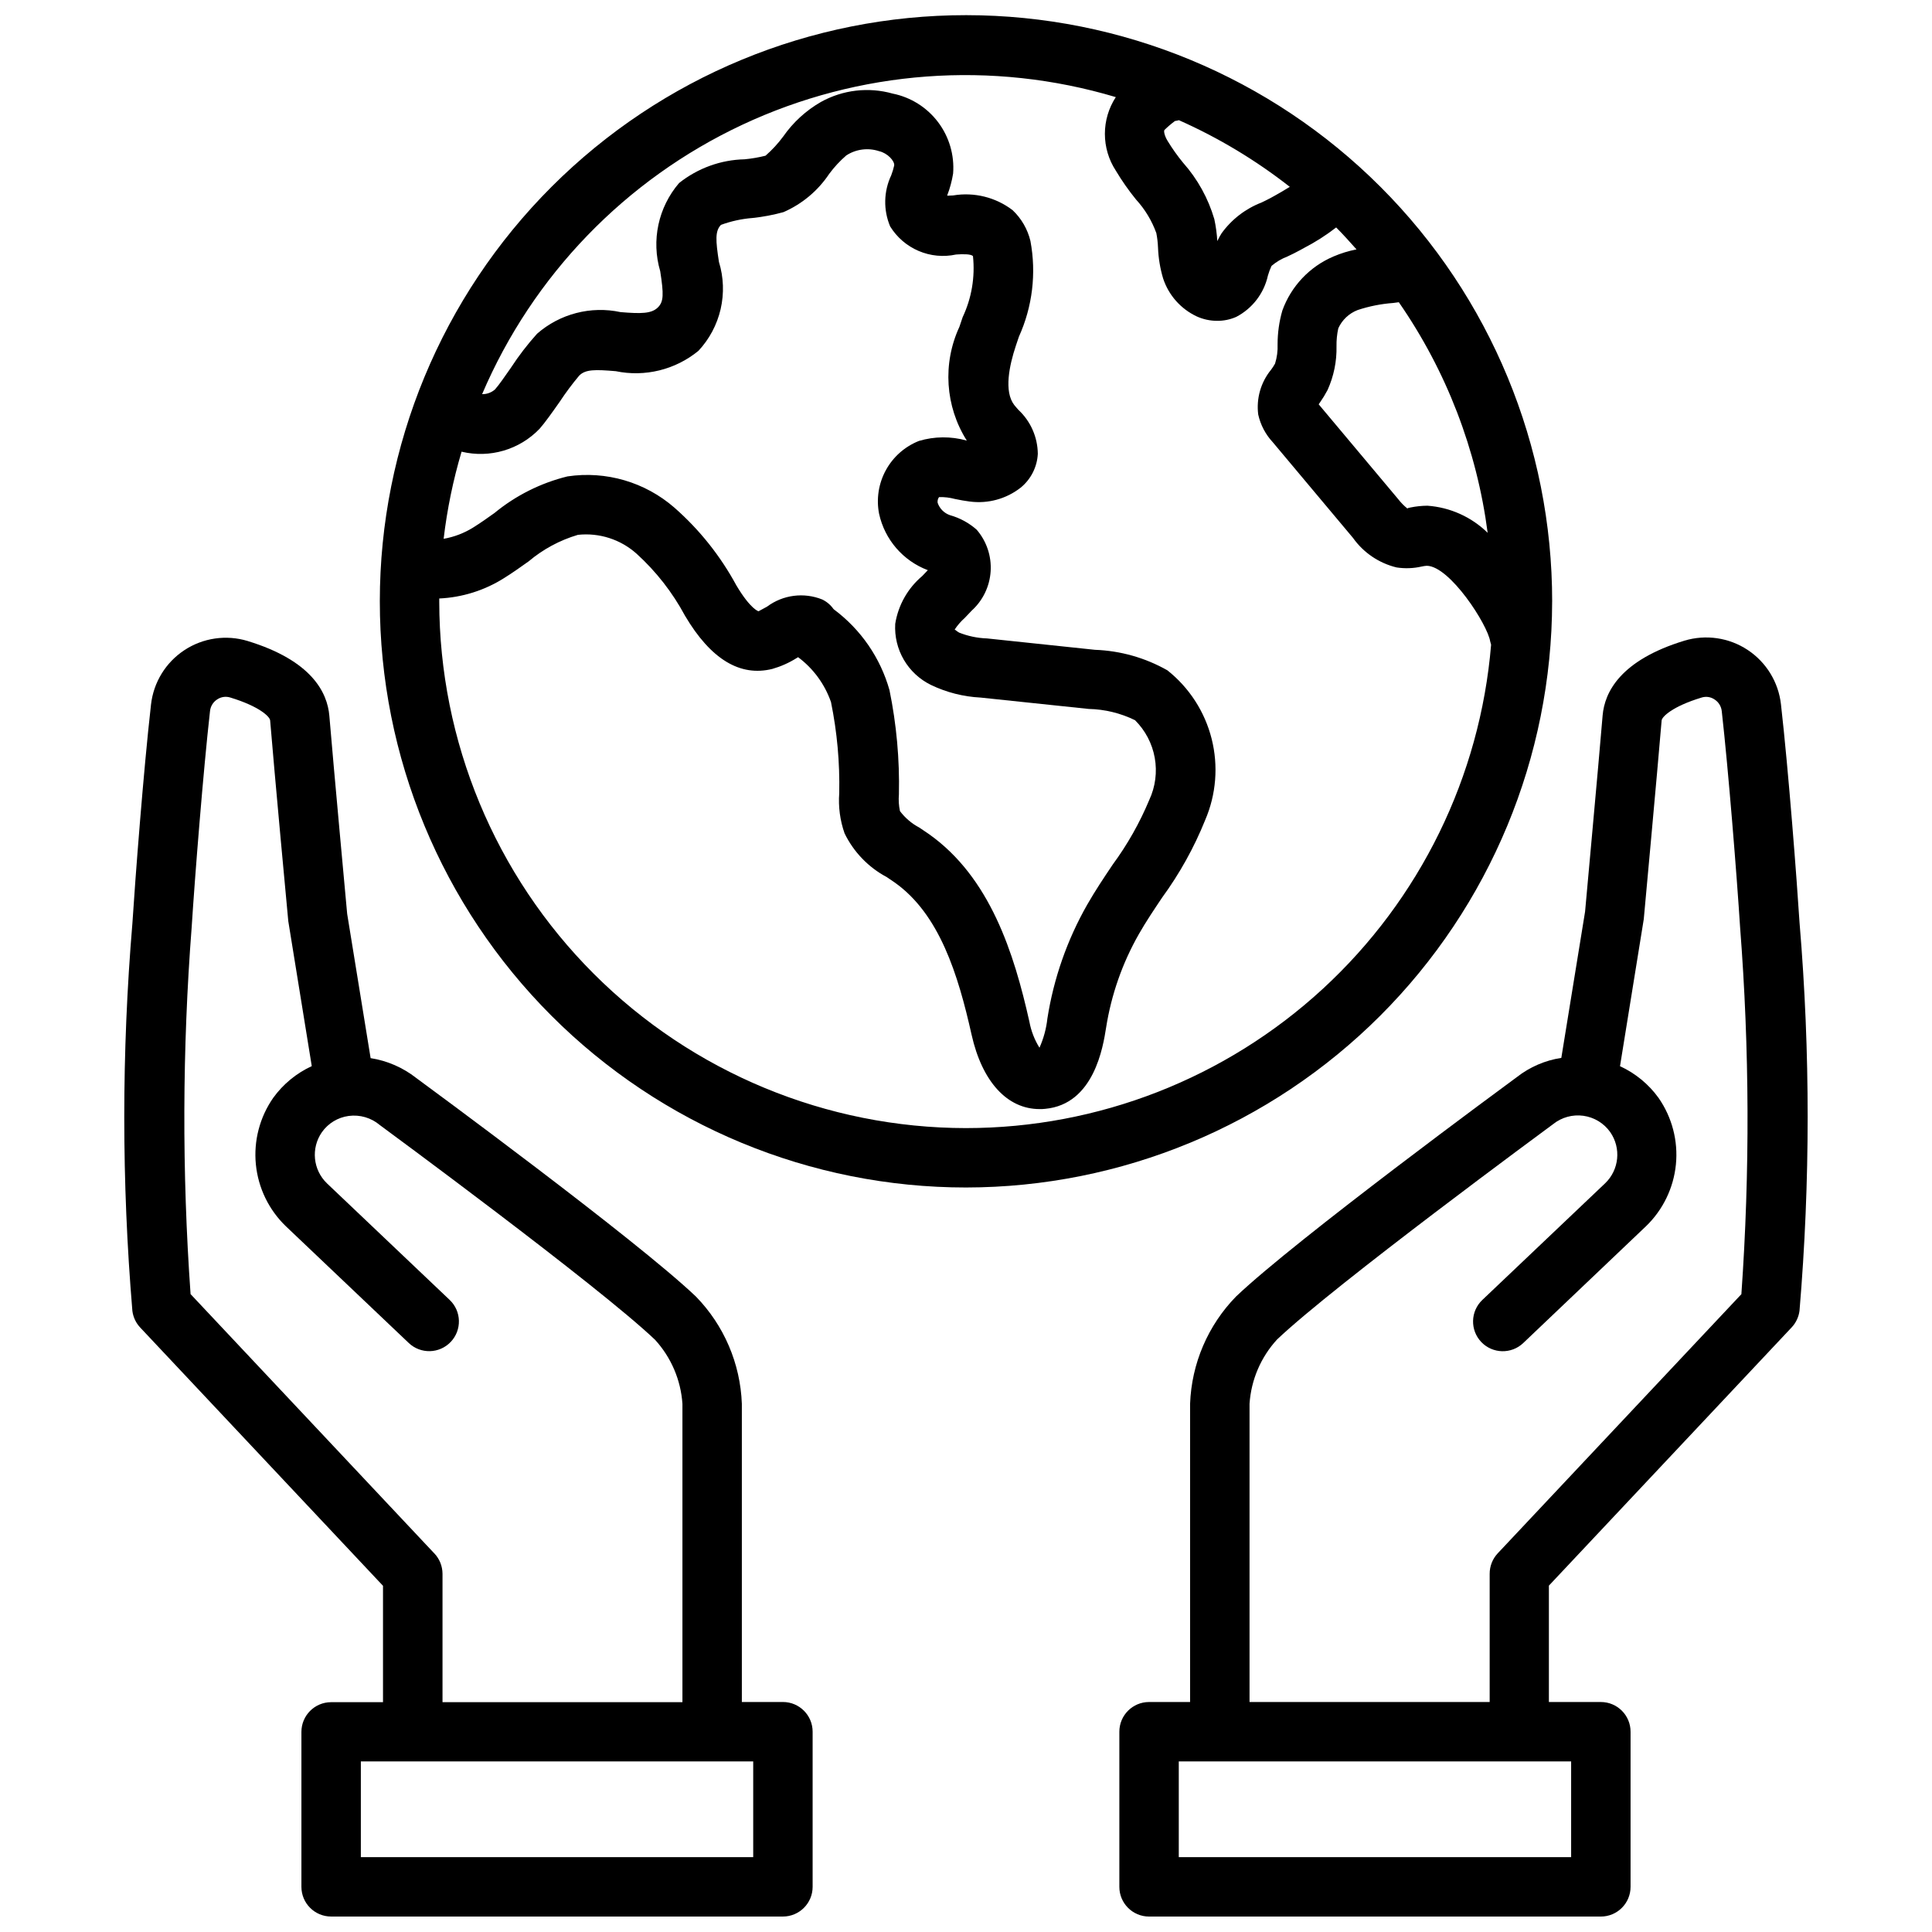 <?xml version="1.0" encoding="UTF-8"?>
<!-- Uploaded to: SVG Repo, www.svgrepo.com, Generator: SVG Repo Mixer Tools -->
<svg width="800px" height="800px" version="1.1" viewBox="144 144 512 512" xmlns="http://www.w3.org/2000/svg">
 <defs>
  <clipPath id="c">
   <path d="m440 312h184v339.9h-184z"/>
  </clipPath>
  <clipPath id="b">
   <path d="m176 313h184v338.9h-184z"/>
  </clipPath>
  <clipPath id="a">
   <path d="m244 148.09h312v310.91h-312z"/>
  </clipPath>
 </defs>
 <g>
  <g clip-path="url(#c)">
   <path d="m620.91 388.7c-0.734-11.547-2.93-40.398-4.934-58.023-0.656-5.891-3.894-11.184-8.84-14.449-4.949-3.262-11.09-4.156-16.762-2.438-16.973 5.176-21.141 13.645-21.664 19.828-1.051 12.754-4.672 51.977-4.648 51.977l-6.297 38.762v-0.004c-4.301 0.656-8.363 2.41-11.789 5.094-2.383 1.754-58.559 43.035-74.418 58.148-7.441 7.629-11.781 17.758-12.172 28.41v79.047h-10.875c-4.348 0-7.871 3.523-7.871 7.871v41.113c0 4.348 3.523 7.871 7.871 7.871h119.73c4.348 0 7.875-3.523 7.875-7.871v-41.113c0-4.348-3.527-7.871-7.875-7.871h-13.77v-30.84l64.32-68.422c1.148-1.219 1.887-2.769 2.098-4.43 2.871-34.16 2.879-68.5 0.023-102.66zm-60.543 247.46h-103.98v-25.371h103.98zm45.133-149.21-64.625 68.738c-1.355 1.465-2.106 3.394-2.098 5.394v33.965h-63.637v-79.047c0.426-6.332 2.992-12.332 7.285-17.012 15.137-14.422 72.309-56.426 73.168-57.078h-0.004c2.254-1.809 5.156-2.609 8.016-2.215 2.863 0.398 5.438 1.957 7.109 4.312 2.965 4.246 2.391 10.016-1.352 13.594l-32.539 30.91c-3.148 2.996-3.273 7.981-0.277 11.133 2.996 3.148 7.981 3.273 11.129 0.277l32.484-30.91h0.004c4.523-4.348 7.352-10.168 7.969-16.41 0.617-6.242-1.016-12.504-4.602-17.652-2.621-3.633-6.141-6.523-10.211-8.395l6.297-38.973s3.664-39.77 4.734-52.648c0.082-0.957 2.769-3.695 10.57-6.066 1.168-0.379 2.449-0.191 3.461 0.504 1.07 0.688 1.766 1.824 1.902 3.086 1.785 15.816 4.008 43.895 4.859 57.254 2.508 32.359 2.625 64.859 0.344 97.238z"/>
  </g>
  <g clip-path="url(#b)">
   <path d="m351.48 595.05h-10.883v-79.047c-0.395-10.652-4.731-20.781-12.176-28.41-15.859-15.113-72.035-56.395-74.133-57.926v-0.004c-3.512-2.75-7.664-4.559-12.07-5.246l-6.215-38.246s-3.664-39.676-4.723-52.48c-0.523-6.184-4.691-14.641-21.652-19.816v-0.004c-5.668-1.719-11.809-0.832-16.758 2.426-4.949 3.258-8.191 8.543-8.852 14.434-2.004 17.621-4.199 46.488-4.934 58.023v-0.004c-2.867 34.16-2.867 68.5 0 102.66 0.211 1.66 0.945 3.211 2.098 4.426l64.32 68.422v30.836l-13.75 0.004c-4.348 0-7.871 3.527-7.871 7.875v41.059c0 4.348 3.523 7.871 7.871 7.871h119.73c4.348 0 7.875-3.523 7.875-7.871v-41.113c0-4.348-3.527-7.871-7.875-7.871zm-92.363-39.359-64.613-68.738c-2.297-32.383-2.199-64.891 0.293-97.258 0.852-13.363 3.074-41.438 4.859-57.254 0.133-1.266 0.832-2.398 1.898-3.086 1.023-0.691 2.301-0.875 3.477-0.504 7.789 2.371 10.496 5.113 10.559 6.066 1.051 12.879 4.734 52.648 4.809 53.195l6.223 38.426v-0.004c-4.07 1.875-7.586 4.769-10.211 8.398-3.586 5.148-5.219 11.406-4.602 17.652 0.617 6.242 3.445 12.062 7.969 16.406l32.539 30.91c3.148 3 8.133 2.875 11.129-0.277 3-3.148 2.875-8.133-0.277-11.129l-32.539-30.91v-0.004c-3.688-3.562-4.258-9.27-1.352-13.496 1.66-2.375 4.234-3.953 7.106-4.344 2.988-0.406 6.004 0.48 8.301 2.434 0.578 0.43 57.727 42.434 72.883 56.855h0.004c4.289 4.68 6.859 10.68 7.281 17.016v79.047h-63.582v-34.008c-0.004-2.008-0.77-3.934-2.141-5.394zm84.492 80.473h-103.98v-25.371h103.98z"/>
  </g>
  <g clip-path="url(#a)">
   <path d="m555.34 303.43c0.02-41.203-16.332-80.727-45.457-109.87-29.121-29.148-68.633-45.527-109.84-45.543-41.203-0.012-80.723 16.344-109.86 45.473-29.145 29.129-45.52 68.641-45.527 109.84-0.004 41.203 16.359 80.723 45.492 109.86 29.133 29.137 68.648 45.508 109.85 45.508 41.172-0.039 80.652-16.406 109.77-45.516 29.121-29.109 45.508-68.578 45.566-109.75zm-42.152-79.137 1.512-0.199v-0.004c12.613 18.199 20.688 39.152 23.543 61.109-4.301-4.211-9.961-6.758-15.965-7.18-1.496 0.012-2.984 0.168-4.449 0.461-0.453 0.074-0.891 0.188-0.828 0.305h-0.004c-0.922-0.742-1.754-1.59-2.477-2.527l-21.055-25.109 0.324-0.473 0.004 0.004c0.742-1.066 1.418-2.172 2.023-3.32 1.648-3.641 2.461-7.609 2.371-11.605-0.027-1.594 0.129-3.188 0.473-4.746 1.008-2.231 2.859-3.973 5.144-4.848 3.039-1.004 6.191-1.633 9.383-1.867zm-60.582-45.859c0.863-0.852 1.789-1.641 2.769-2.363 0.355-0.051 0.707-0.125 1.051-0.219 10.484 4.656 20.355 10.59 29.387 17.664-1.449 0.902-2.969 1.773-3.82 2.246l-1.176 0.652c-0.797 0.441-1.648 0.84-2.488 1.25h0.004c-4.266 1.641-7.957 4.488-10.625 8.195-0.41 0.652-0.781 1.328-1.109 2.027-0.117-1.953-0.379-3.894-0.789-5.805-1.621-5.531-4.445-10.637-8.27-14.945-1.508-1.832-2.883-3.769-4.117-5.797-0.859-1.395-1.07-2.695-0.816-2.906zm-118.08 34.973c-0.871-5.68-1.051-8.176 0.535-9.812 2.703-0.992 5.527-1.605 8.398-1.828 2.762-0.293 5.496-0.812 8.176-1.551 4.926-2.148 9.133-5.668 12.113-10.141 1.32-1.789 2.84-3.426 4.523-4.883 2.586-1.688 5.801-2.098 8.73-1.121 2.195 0.504 4.125 2.594 3.969 3.777-0.195 0.887-0.461 1.758-0.785 2.606-2.019 4.269-2.121 9.199-0.285 13.551 1.785 2.894 4.422 5.168 7.555 6.5 3.129 1.336 6.598 1.664 9.922 0.941 1.469-0.094 3.977-0.211 4.473 0.453v-0.004c0.582 5.543-0.363 11.137-2.742 16.176l-0.859 2.551c-4.5 9.723-3.766 21.062 1.953 30.121h-0.062c-4.125-1.152-8.492-1.117-12.598 0.105-3.734 1.477-6.836 4.211-8.766 7.734-1.934 3.519-2.574 7.606-1.812 11.547 1.488 6.856 6.348 12.488 12.91 14.969l-0.094 0.117-1.406 1.469h-0.004c-3.812 3.223-6.34 7.711-7.125 12.645-0.191 3.328 0.602 6.637 2.281 9.516 1.684 2.875 4.172 5.191 7.164 6.66 4.129 1.988 8.609 3.129 13.184 3.359l28.645 3.012c4.258 0.09 8.445 1.109 12.27 2.981 2.727 2.703 4.555 6.18 5.231 9.957 0.68 3.777 0.176 7.672-1.441 11.152-2.535 6.086-5.793 11.848-9.699 17.16-2.34 3.484-4.68 6.981-6.75 10.613v-0.004c-5.32 9.34-8.898 19.57-10.559 30.188-0.293 2.672-1 5.281-2.098 7.738-1.312-2.109-2.215-4.445-2.668-6.887-4.062-18.148-10.402-38.246-26.641-49.742l-2.508-1.699h0.004c-2.023-1.059-3.781-2.555-5.156-4.375-0.312-1.457-0.41-2.949-0.281-4.43 0.203-9.281-0.637-18.555-2.5-27.648-2.414-8.539-7.574-16.039-14.684-21.348l-0.156-0.137c-0.762-1.078-1.785-1.945-2.969-2.519-4.879-1.965-10.43-1.246-14.645 1.898-0.766 0.43-1.91 1.051-2.246 1.219 0 0-2.098-0.492-5.887-6.875-4.207-7.777-9.762-14.746-16.406-20.582-7.777-6.777-18.137-9.805-28.34-8.281-7.098 1.746-13.711 5.062-19.355 9.707-1.859 1.324-3.715 2.644-5.625 3.832-2.394 1.492-5.059 2.512-7.84 3 0.922-7.816 2.512-15.543 4.754-23.09 7.477 1.793 15.344-0.516 20.668-6.066 1.395-1.574 3.348-4.324 5.352-7.18 1.586-2.406 3.312-4.719 5.164-6.926 1.66-1.66 4.199-1.625 9.645-1.164l0.004-0.004c7.75 1.617 15.812-0.363 21.934-5.383 2.902-3.102 4.93-6.918 5.887-11.055 0.953-4.141 0.801-8.457-0.449-12.52zm65.477 229.55c-37.004-0.031-72.48-14.738-98.648-40.895-26.172-26.156-40.898-61.629-40.949-98.629v-0.828c6.098-0.281 12.02-2.144 17.18-5.406 2.195-1.363 4.336-2.887 6.477-4.41v0.004c3.828-3.231 8.285-5.633 13.09-7.055 5.66-0.613 11.312 1.207 15.555 5.008 5.18 4.703 9.516 10.262 12.824 16.426 6.824 11.547 14.609 16.227 23.145 14.098 2.254-0.645 4.406-1.602 6.394-2.848l0.441-0.262h-0.004c4.027 3.008 7.059 7.148 8.715 11.895 1.621 7.938 2.352 16.035 2.184 24.141-0.27 3.609 0.215 7.238 1.414 10.652 2.41 4.953 6.328 9.016 11.191 11.598l2.098 1.426c11.852 8.398 16.793 24.34 20.371 40.336 2.793 12.457 9.445 19.711 18.031 19.711 0.484 0 0.957 0 1.449-0.062 12.973-1.195 15.375-16.48 16.164-21.496v0.004c1.371-8.742 4.32-17.16 8.703-24.844 1.879-3.297 4.008-6.453 6.129-9.625 4.648-6.359 8.488-13.27 11.43-20.574 2.918-6.793 3.519-14.363 1.711-21.531-1.809-7.172-5.93-13.547-11.723-18.145-5.867-3.332-12.453-5.195-19.199-5.438l-28.652-3.023v0.004c-2.519-0.09-5.004-0.609-7.348-1.543-0.703-0.379-1.164-0.945-1.219-0.746 0.766-1.164 1.68-2.223 2.719-3.148l1.805-1.898v-0.004c2.984-2.691 4.797-6.445 5.051-10.453 0.254-4.012-1.074-7.965-3.695-11.012-2.031-1.801-4.449-3.117-7.062-3.852-1.555-0.523-2.777-1.746-3.297-3.305-0.066-0.527 0.066-1.059 0.379-1.492 1.414-0.039 2.828 0.125 4.199 0.496 1.324 0.273 2.644 0.523 3.945 0.684v-0.004c4.812 0.637 9.676-0.691 13.496-3.684 2.707-2.215 4.356-5.469 4.535-8.961-0.047-4.422-1.902-8.625-5.133-11.641-0.387-0.441-0.777-0.871-1.125-1.312-2.762-3.59-1.289-10.496 0.43-15.66l0.82-2.434v-0.004c3.594-7.941 4.656-16.797 3.047-25.367-0.75-3.117-2.394-5.953-4.723-8.156-4.484-3.422-10.184-4.832-15.746-3.902l-1.562 0.074v-0.137c0.715-1.855 1.23-3.781 1.543-5.742 0.379-4.879-1.043-9.73-3.996-13.633-2.953-3.902-7.234-6.59-12.031-7.551-6.387-1.801-13.223-1-19.02 2.227-3.961 2.281-7.371 5.406-9.98 9.152-1.375 1.859-2.941 3.562-4.684 5.082-1.82 0.461-3.672 0.777-5.543 0.953-6.32 0.141-12.426 2.356-17.371 6.297-5.519 6.434-7.398 15.227-4.996 23.355 0.945 6.109 0.965 8.125-0.703 9.688-1.668 1.562-4.344 1.617-9.812 1.156-7.867-1.688-16.07 0.441-22.125 5.738-2.543 2.828-4.863 5.844-6.938 9.027-1.586 2.266-3.086 4.473-4.199 5.719v0.004c-0.941 0.832-2.164 1.281-3.422 1.258 13.434-31.461 37.98-56.871 68.953-71.391 30.977-14.52 66.211-17.129 98.984-7.328-1.891 2.894-2.894 6.281-2.894 9.738 0 3.457 1.004 6.844 2.894 9.742 1.598 2.672 3.387 5.231 5.352 7.648 2.367 2.582 4.199 5.606 5.387 8.902 0.25 1.281 0.398 2.578 0.449 3.883 0.109 2.766 0.562 5.504 1.355 8.156 1.465 4.438 4.691 8.074 8.922 10.055 1.684 0.762 3.512 1.156 5.363 1.164 1.75 0.016 3.488-0.34 5.09-1.047 4.281-2.231 7.356-6.246 8.395-10.961 0.25-0.875 0.57-1.727 0.957-2.551 1.246-1.062 2.668-1.902 4.199-2.484 1.156-0.547 2.309-1.102 3.402-1.711l1.051-0.578h-0.004c2.988-1.543 5.824-3.356 8.48-5.418 1.879 1.859 3.621 3.852 5.394 5.816-2.098 0.406-4.144 1.035-6.109 1.879-6.312 2.684-11.223 7.875-13.547 14.328-0.844 2.914-1.266 5.938-1.262 8.973 0.07 1.723-0.156 3.445-0.672 5.09-0.312 0.562-0.664 1.102-1.051 1.617-2.719 3.32-3.953 7.613-3.41 11.871 0.609 2.75 1.941 5.289 3.863 7.348l21.242 25.336c2.781 3.922 6.879 6.703 11.547 7.84 2.223 0.344 4.484 0.262 6.676-0.238 0.445-0.102 0.898-0.168 1.355-0.199 6.129 0.117 16.078 15.555 16.793 20.035 0.062 0.301 0.145 0.602 0.242 0.891-2.902 34.914-18.82 67.465-44.598 91.191-25.773 23.727-59.527 36.898-94.559 36.902z"/>
  </g>
 </g>
</svg>